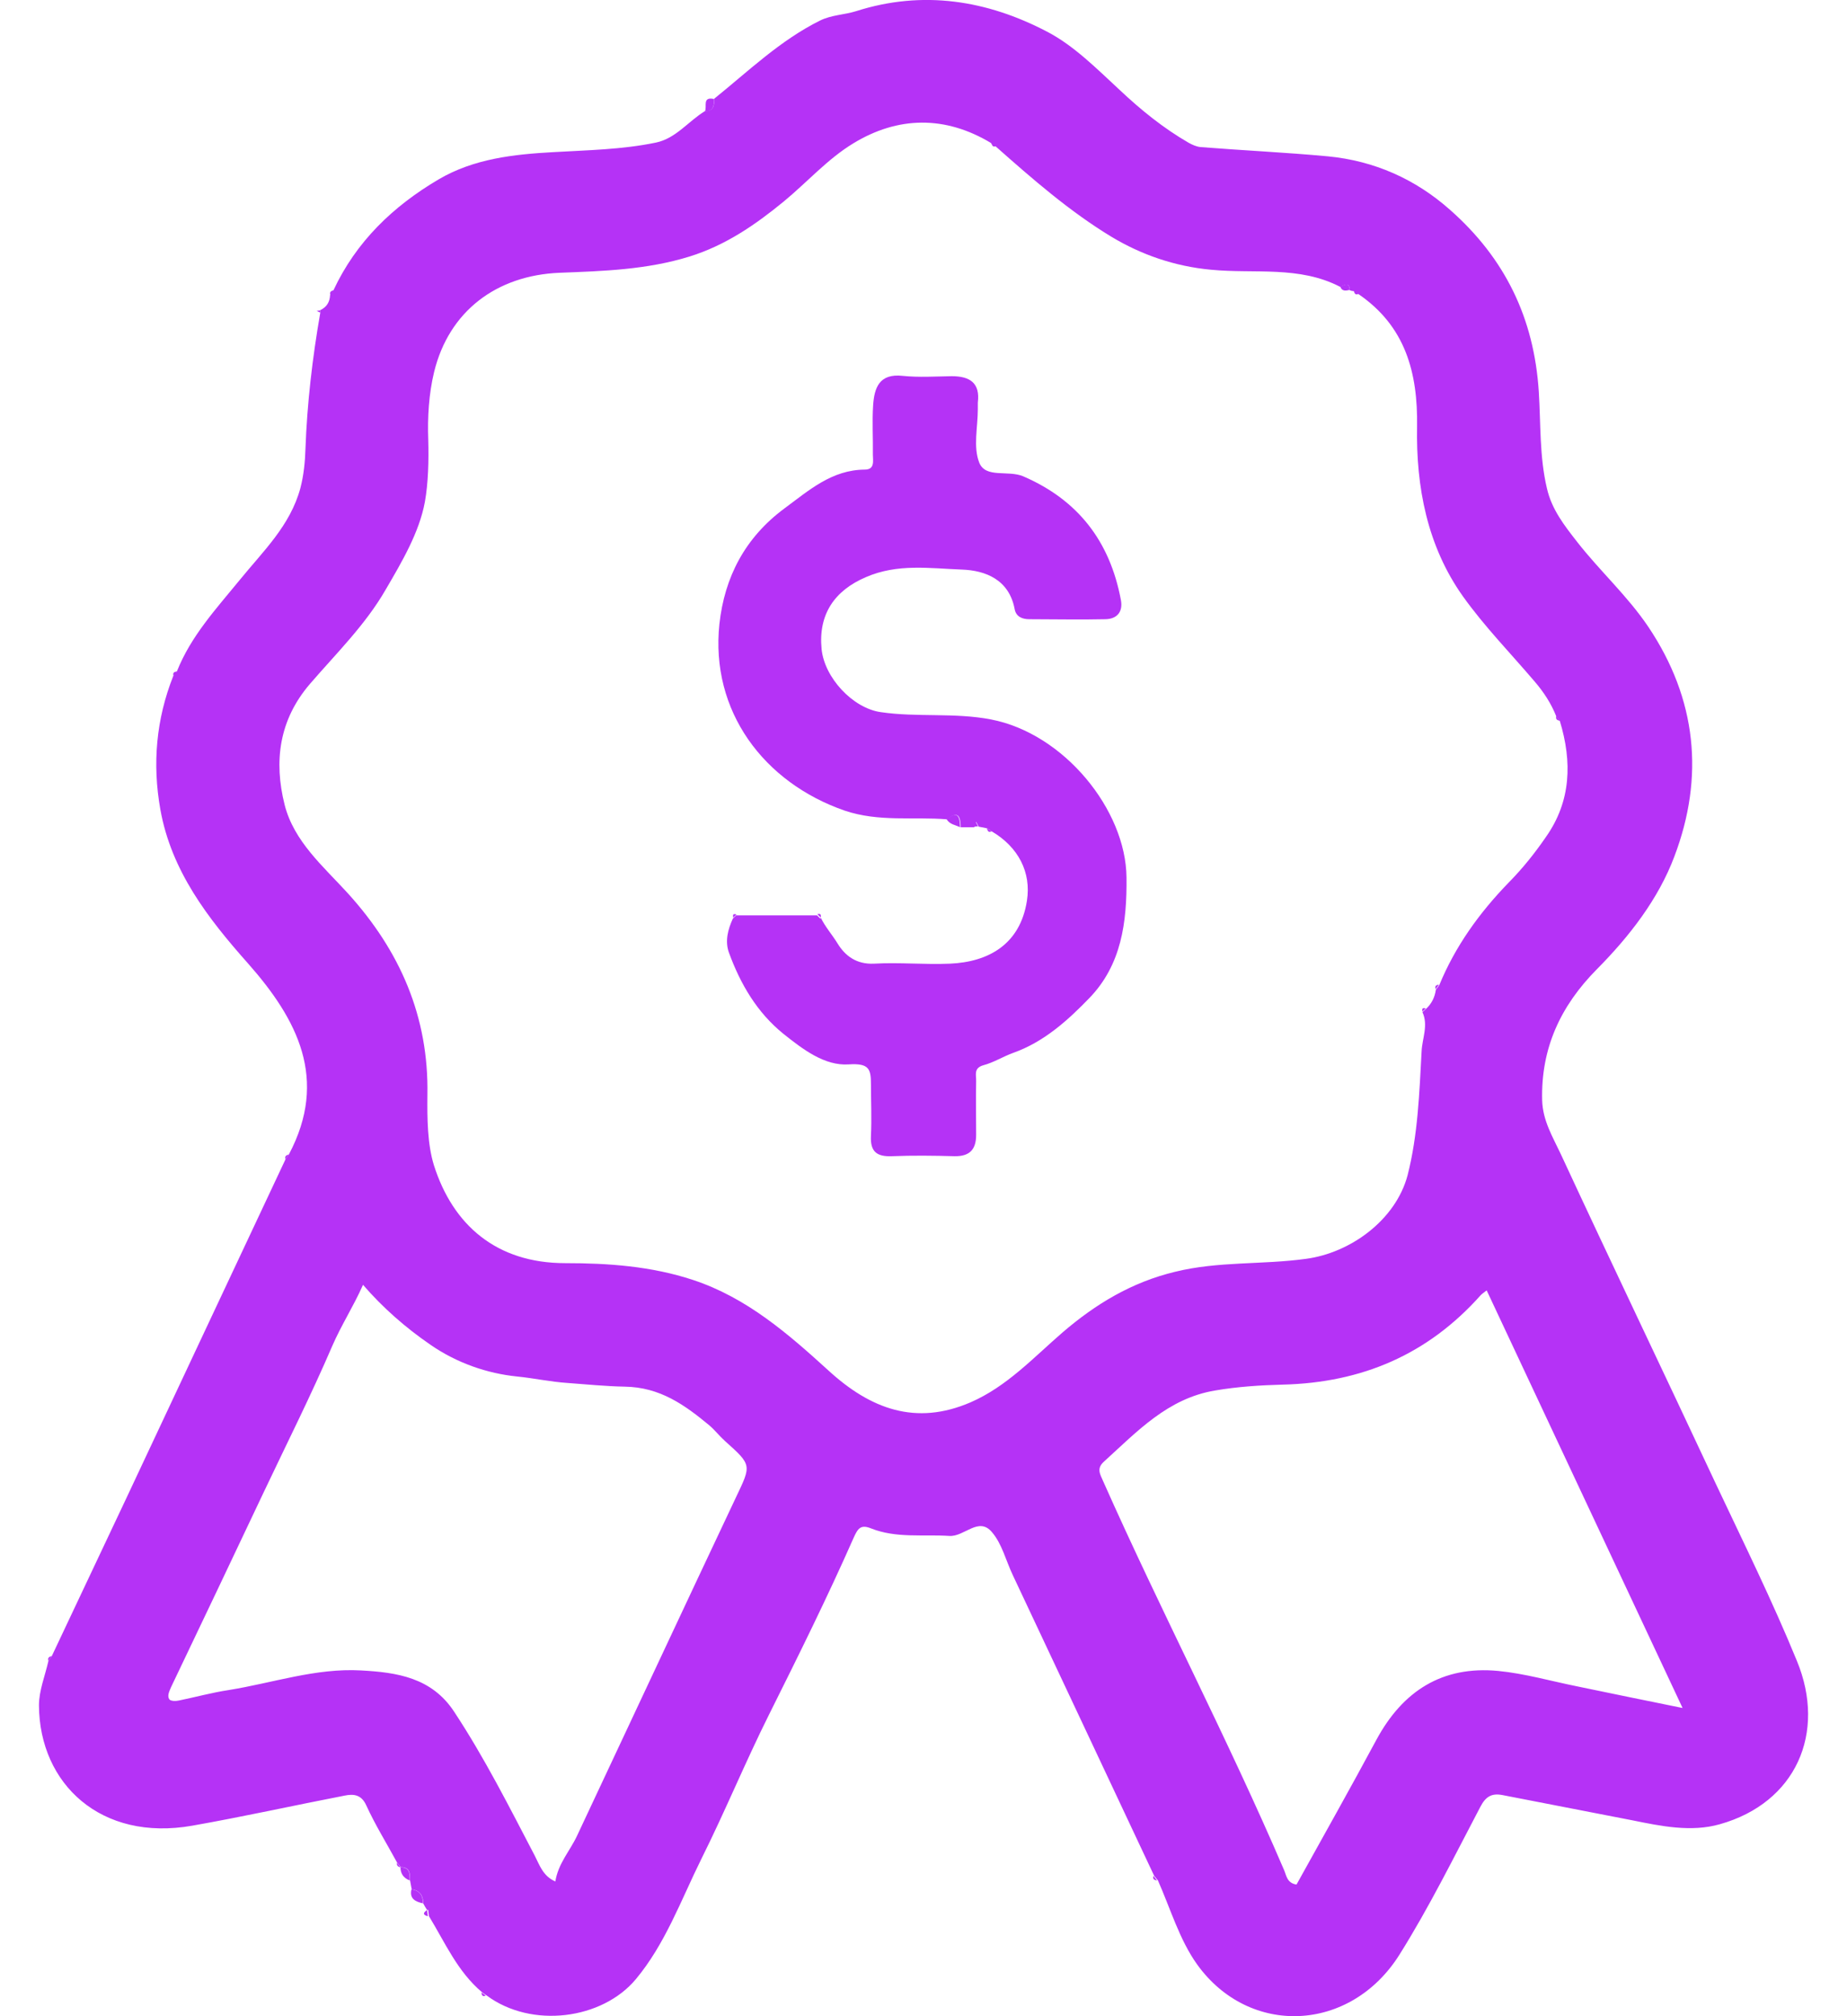 <svg width="22" height="24" viewBox="0 0 22 24" fill="none" xmlns="http://www.w3.org/2000/svg">
<path d="M5.088 22.737C5.071 22.71 5.054 22.684 5.041 22.657C5.041 22.564 5.001 22.503 4.904 22.49C4.897 22.453 4.891 22.42 4.884 22.383C4.884 22.303 4.884 22.226 4.774 22.226C4.76 22.209 4.747 22.189 4.73 22.172C4.607 21.945 4.47 21.725 4.363 21.491C4.303 21.357 4.206 21.354 4.106 21.374C3.501 21.491 2.899 21.625 2.291 21.732C1.202 21.925 0.47 21.234 0.464 20.301C0.464 20.124 0.537 19.947 0.577 19.77C0.59 19.75 0.604 19.733 0.617 19.713C0.908 19.095 1.202 18.477 1.493 17.859C2.127 16.506 2.766 15.152 3.401 13.799L3.441 13.742C3.915 12.847 3.544 12.135 2.953 11.467C2.475 10.929 2.041 10.368 1.91 9.636C1.813 9.091 1.86 8.56 2.064 8.046C2.077 8.029 2.091 8.009 2.107 7.992C2.274 7.571 2.575 7.247 2.856 6.903C3.133 6.562 3.457 6.258 3.578 5.81C3.618 5.657 3.634 5.493 3.638 5.349C3.658 4.801 3.721 4.26 3.815 3.722C3.815 3.712 3.815 3.702 3.815 3.692C3.892 3.655 3.928 3.595 3.932 3.511C3.945 3.491 3.958 3.471 3.972 3.455C4.242 2.877 4.68 2.456 5.225 2.135C5.646 1.888 6.12 1.837 6.591 1.811C7.002 1.787 7.41 1.781 7.814 1.697C8.052 1.647 8.199 1.443 8.396 1.323C8.499 1.323 8.509 1.256 8.506 1.176C8.914 0.848 9.291 0.481 9.769 0.244C9.906 0.177 10.056 0.177 10.197 0.133C10.992 -0.121 11.757 0.003 12.472 0.377C12.793 0.544 13.063 0.818 13.338 1.072C13.591 1.31 13.859 1.527 14.159 1.7C14.203 1.724 14.253 1.747 14.303 1.751C14.808 1.791 15.312 1.814 15.817 1.861C16.368 1.914 16.859 2.131 17.273 2.499C17.925 3.074 18.273 3.785 18.329 4.664C18.353 5.045 18.336 5.436 18.426 5.814C18.483 6.064 18.633 6.255 18.787 6.452C19.058 6.799 19.385 7.093 19.633 7.461C20.21 8.32 20.304 9.248 19.943 10.197C19.753 10.702 19.409 11.146 19.021 11.537C18.59 11.972 18.353 12.476 18.369 13.098C18.376 13.341 18.496 13.535 18.59 13.736C19.198 15.046 19.823 16.349 20.434 17.655C20.765 18.357 21.109 19.052 21.403 19.77C21.758 20.629 21.39 21.461 20.485 21.715C20.144 21.812 19.786 21.738 19.442 21.668C18.927 21.568 18.41 21.468 17.892 21.367C17.765 21.344 17.695 21.387 17.631 21.511C17.32 22.102 17.023 22.704 16.669 23.268C16.084 24.197 14.881 24.247 14.26 23.385C14.049 23.091 13.942 22.721 13.792 22.383C13.778 22.366 13.762 22.346 13.748 22.33C13.187 21.133 12.623 19.941 12.061 18.744C11.981 18.574 11.934 18.377 11.817 18.24C11.657 18.046 11.486 18.297 11.306 18.283C10.995 18.263 10.675 18.313 10.374 18.193C10.25 18.143 10.217 18.196 10.167 18.307C9.853 19.018 9.508 19.713 9.161 20.408C8.877 20.976 8.636 21.564 8.352 22.132C8.112 22.617 7.925 23.138 7.574 23.559C7.173 24.04 6.331 24.151 5.796 23.753C5.779 23.74 5.759 23.73 5.743 23.716C5.449 23.469 5.302 23.125 5.108 22.807C5.108 22.784 5.101 22.761 5.101 22.734L5.088 22.737ZM11.807 1.704C11.259 1.373 10.694 1.383 10.163 1.707C9.859 1.891 9.615 2.168 9.335 2.399C8.997 2.676 8.643 2.92 8.212 3.054C7.704 3.211 7.186 3.227 6.665 3.247C5.913 3.278 5.348 3.705 5.171 4.427C5.108 4.688 5.091 4.965 5.101 5.236C5.108 5.483 5.101 5.75 5.061 5.974C4.994 6.338 4.787 6.689 4.593 7.02C4.353 7.437 4.005 7.778 3.691 8.142C3.324 8.57 3.26 9.061 3.39 9.579C3.501 10.017 3.852 10.314 4.142 10.632C4.767 11.32 5.108 12.105 5.091 13.034C5.088 13.318 5.091 13.619 5.168 13.869C5.395 14.585 5.916 15.036 6.732 15.036C7.246 15.036 7.758 15.072 8.255 15.236C8.894 15.447 9.388 15.877 9.869 16.315C10.37 16.773 10.908 16.974 11.56 16.693C11.991 16.506 12.308 16.162 12.656 15.861C13.053 15.52 13.481 15.263 13.996 15.139C14.51 15.012 15.035 15.056 15.553 14.985C16.087 14.915 16.625 14.521 16.766 13.99C16.889 13.509 16.906 13.011 16.933 12.516C16.939 12.363 17.016 12.206 16.943 12.048C16.956 12.035 16.97 12.025 16.983 12.012C17.053 11.948 17.09 11.871 17.103 11.781C17.116 11.764 17.13 11.744 17.143 11.728C17.334 11.263 17.621 10.866 17.968 10.508C18.136 10.338 18.283 10.154 18.416 9.96C18.714 9.536 18.727 9.068 18.58 8.584C18.567 8.563 18.55 8.547 18.537 8.527C18.476 8.373 18.386 8.236 18.279 8.112C17.992 7.775 17.681 7.457 17.424 7.097C17 6.499 16.866 5.797 16.879 5.078C16.889 4.434 16.739 3.882 16.181 3.501C16.161 3.488 16.141 3.478 16.124 3.465C16.107 3.465 16.091 3.461 16.077 3.455C16.074 3.351 16.014 3.394 15.964 3.415C15.476 3.161 14.941 3.261 14.427 3.211C13.989 3.171 13.591 3.03 13.241 2.82C12.743 2.519 12.298 2.131 11.861 1.744C11.841 1.731 11.824 1.72 11.804 1.707L11.807 1.704ZM4.323 15.296C4.209 15.553 4.065 15.774 3.958 16.021C3.705 16.609 3.417 17.181 3.143 17.759C2.776 18.534 2.408 19.309 2.037 20.084C2.014 20.138 1.99 20.188 2.017 20.228C2.034 20.251 2.097 20.251 2.137 20.241C2.331 20.201 2.525 20.148 2.722 20.118C3.247 20.034 3.761 19.854 4.299 19.884C4.724 19.907 5.141 19.967 5.409 20.375C5.773 20.926 6.067 21.511 6.371 22.092C6.428 22.203 6.468 22.333 6.615 22.396C6.648 22.183 6.789 22.032 6.872 21.855C7.504 20.512 8.132 19.165 8.767 17.822C8.95 17.438 8.957 17.441 8.636 17.154C8.569 17.094 8.516 17.024 8.449 16.967C8.155 16.723 7.861 16.512 7.44 16.506C7.216 16.502 6.986 16.479 6.758 16.462C6.558 16.449 6.358 16.405 6.157 16.385C5.803 16.349 5.442 16.225 5.128 16.008C4.831 15.804 4.563 15.57 4.323 15.293V15.296ZM20.04 20.328C19.252 18.648 18.48 17.007 17.708 15.36C17.681 15.383 17.658 15.396 17.638 15.416C17.01 16.122 16.224 16.459 15.279 16.482C15.015 16.489 14.741 16.506 14.473 16.552C13.909 16.646 13.545 17.04 13.15 17.398C13.057 17.481 13.104 17.548 13.14 17.632C13.832 19.189 14.624 20.696 15.296 22.263C15.322 22.323 15.329 22.416 15.443 22.433C15.76 21.862 16.084 21.287 16.395 20.709C16.709 20.128 17.18 19.827 17.845 19.89C18.162 19.921 18.473 20.011 18.787 20.074C19.191 20.158 19.596 20.241 20.04 20.331V20.328Z" fill="#B532F6"/>
<path d="M4.901 22.49C5.001 22.504 5.038 22.564 5.038 22.657C4.951 22.637 4.874 22.604 4.901 22.49Z" fill="#B532F6"/>
<path d="M8.506 1.179C8.506 1.256 8.499 1.326 8.396 1.326C8.426 1.273 8.359 1.146 8.506 1.179Z" fill="#B532F6"/>
<path d="M4.77 22.227C4.884 22.227 4.881 22.307 4.881 22.384C4.807 22.357 4.77 22.303 4.77 22.227Z" fill="#B532F6"/>
<path d="M3.975 3.455C3.962 3.475 3.948 3.495 3.935 3.512C3.922 3.475 3.945 3.462 3.975 3.455Z" fill="#B532F6"/>
<path d="M3.815 3.691C3.815 3.691 3.815 3.711 3.815 3.721C3.801 3.715 3.788 3.708 3.771 3.701C3.785 3.701 3.798 3.695 3.811 3.695L3.815 3.691Z" fill="#B532F6"/>
<path d="M2.111 7.992C2.097 8.009 2.084 8.029 2.067 8.046C2.054 8.006 2.077 7.996 2.111 7.992Z" fill="#B532F6"/>
<path d="M3.441 13.742L3.401 13.799C3.387 13.762 3.414 13.749 3.441 13.742Z" fill="#B532F6"/>
<path d="M0.617 19.713C0.604 19.733 0.59 19.75 0.577 19.77C0.564 19.733 0.587 19.72 0.617 19.713Z" fill="#B532F6"/>
<path d="M4.73 22.172C4.744 22.192 4.757 22.209 4.774 22.229C4.744 22.222 4.72 22.209 4.73 22.172Z" fill="#B532F6"/>
<path d="M13.738 22.33C13.752 22.347 13.768 22.367 13.782 22.384C13.748 22.38 13.728 22.367 13.738 22.33Z" fill="#B532F6"/>
<path d="M5.088 22.736C5.088 22.76 5.095 22.783 5.095 22.81C5.031 22.793 5.041 22.766 5.088 22.736Z" fill="#B532F6"/>
<path d="M5.733 23.717C5.749 23.73 5.769 23.74 5.786 23.754C5.746 23.774 5.739 23.747 5.733 23.717Z" fill="#B532F6"/>
<path d="M16.077 3.451C16.031 3.461 15.984 3.471 15.964 3.411C16.014 3.394 16.071 3.35 16.077 3.451Z" fill="#B532F6"/>
<path d="M11.864 1.738C11.824 1.758 11.817 1.728 11.807 1.701C11.827 1.715 11.844 1.725 11.864 1.738Z" fill="#B532F6"/>
<path d="M16.181 3.498C16.141 3.518 16.134 3.488 16.124 3.461C16.144 3.474 16.164 3.484 16.181 3.498Z" fill="#B532F6"/>
<path d="M18.58 8.58C18.55 8.574 18.526 8.564 18.537 8.523C18.55 8.543 18.567 8.56 18.58 8.58Z" fill="#B532F6"/>
<path d="M17.1 11.774C17.086 11.734 17.11 11.724 17.14 11.721C17.127 11.737 17.113 11.758 17.1 11.774Z" fill="#B532F6"/>
<path d="M16.943 12.041C16.936 12.008 16.943 11.991 16.983 12.005C16.969 12.018 16.956 12.028 16.943 12.041Z" fill="#B532F6"/>
<path d="M9.776 10.923C9.829 11.033 9.913 11.127 9.976 11.23C10.066 11.377 10.2 11.481 10.411 11.471C10.711 11.454 11.012 11.484 11.316 11.471C11.771 11.451 12.151 11.244 12.232 10.722C12.285 10.385 12.131 10.084 11.814 9.897C11.794 9.884 11.777 9.874 11.757 9.86L11.657 9.84C11.647 9.82 11.637 9.8 11.627 9.783C11.62 9.804 11.61 9.827 11.603 9.847C11.55 9.847 11.496 9.847 11.443 9.847C11.44 9.73 11.42 9.64 11.283 9.753C10.878 9.72 10.471 9.787 10.063 9.65C9.097 9.316 8.459 8.464 8.569 7.428C8.63 6.87 8.874 6.399 9.345 6.051C9.639 5.834 9.909 5.593 10.3 5.59C10.424 5.59 10.397 5.483 10.397 5.41C10.4 5.216 10.387 5.019 10.4 4.825C10.414 4.614 10.474 4.444 10.751 4.474C10.945 4.494 11.142 4.481 11.336 4.478C11.547 4.478 11.677 4.554 11.647 4.792C11.647 4.818 11.647 4.845 11.647 4.872C11.647 5.086 11.59 5.319 11.664 5.507C11.74 5.697 12.008 5.593 12.188 5.67C12.846 5.954 13.221 6.449 13.351 7.141C13.378 7.281 13.307 7.368 13.167 7.371C12.866 7.378 12.562 7.371 12.262 7.371C12.175 7.371 12.101 7.341 12.085 7.247C12.018 6.9 11.74 6.79 11.456 6.78C11.075 6.766 10.691 6.706 10.314 6.87C9.939 7.03 9.746 7.314 9.786 7.725C9.819 8.066 10.157 8.43 10.491 8.477C10.925 8.541 11.37 8.48 11.804 8.564C12.673 8.731 13.411 9.64 13.418 10.445C13.424 10.98 13.358 11.484 12.977 11.879C12.719 12.146 12.435 12.403 12.068 12.533C11.947 12.577 11.837 12.647 11.714 12.68C11.593 12.714 11.63 12.797 11.627 12.871C11.623 13.085 11.627 13.299 11.627 13.509C11.627 13.683 11.55 13.766 11.37 13.763C11.122 13.756 10.872 13.753 10.624 13.763C10.444 13.77 10.364 13.71 10.374 13.519C10.384 13.315 10.374 13.111 10.374 12.908C10.374 12.727 10.354 12.654 10.11 12.67C9.822 12.69 9.562 12.49 9.331 12.306C9.017 12.052 8.82 11.715 8.683 11.341C8.633 11.204 8.67 11.063 8.73 10.933C8.743 10.919 8.757 10.909 8.77 10.896C9.091 10.896 9.411 10.896 9.732 10.896C9.746 10.909 9.759 10.923 9.772 10.936L9.776 10.923Z" fill="#B532F6"/>
<path d="M11.276 9.753C11.413 9.64 11.433 9.73 11.436 9.847C11.38 9.82 11.313 9.814 11.276 9.753Z" fill="#B532F6"/>
<path d="M11.597 9.843C11.603 9.823 11.613 9.799 11.62 9.779C11.63 9.799 11.64 9.819 11.65 9.836C11.633 9.836 11.613 9.839 11.597 9.843Z" fill="#B532F6"/>
<path d="M11.754 9.859C11.774 9.873 11.79 9.883 11.811 9.896C11.771 9.916 11.764 9.886 11.754 9.859Z" fill="#B532F6"/>
<path d="M8.773 10.886C8.773 10.886 8.747 10.909 8.733 10.923C8.727 10.886 8.733 10.873 8.773 10.886Z" fill="#B532F6"/>
<path d="M9.776 10.922C9.776 10.922 9.749 10.896 9.736 10.882C9.772 10.872 9.782 10.886 9.776 10.922Z" fill="#B532F6"/>
</svg>
